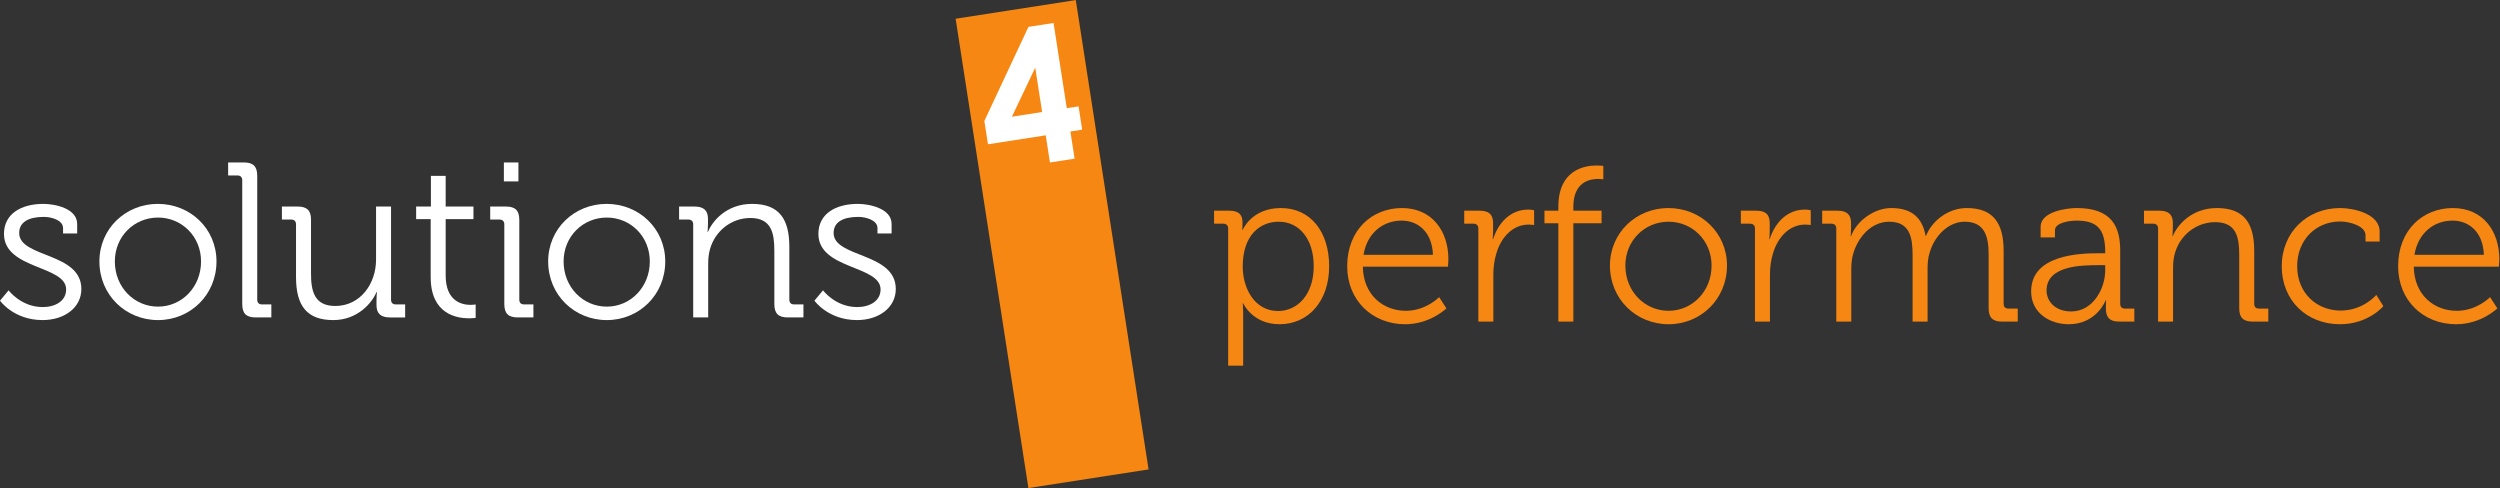 <svg xmlns:dc="http://purl.org/dc/elements/1.1/" xmlns:cc="http://creativecommons.org/ns#" xmlns:rdf="http://www.w3.org/1999/02/22-rdf-syntax-ns#" xmlns:svg="http://www.w3.org/2000/svg" xmlns="http://www.w3.org/2000/svg" xmlns:sodipodi="http://sodipodi.sourceforge.net/DTD/sodipodi-0.dtd" xmlns:inkscape="http://www.inkscape.org/namespaces/inkscape" viewBox="0 0 345.72 67.493" height="67.493" width="345.72" xml:space="preserve" id="svg2" sodipodi:docname="Logo_s4p_wei&#xDF;.svg" inkscape:export-filename="C:\Users\Denis Esser\Desktop\Sales\Logo\Logo_s4p_4c_wei&#xDF;.png" inkscape:export-xdpi="300" inkscape:export-ydpi="300" inkscape:version="0.92.4 (5da689c313, 2019-01-14)"><rect x="0" y="0" width="345.72" height="67.493" fill="#333333" stroke="none"/><defs id="defs6"></defs><g transform="matrix(1.333,0,0,-1.333,0,67.493)" id="g10"><g transform="scale(0.1)" id="g12"><path id="path14" style="fill:#f68712;fill-opacity:1;fill-rule:nonzero;stroke:none" d="M 1191.56,19.348 1066.89,0 991.379,486.898 1116.04,506.246 1191.56,19.348"></path><path id="path16" style="fill:#ffffff;fill-opacity:1;fill-rule:nonzero;stroke:none" d="m 8.922,205.145 c 0,0 12.813,-17.379 35.453,-17.379 12.809,0 24.246,6.168 24.246,18.293 0,25.164 -64.5,20.586 -64.5,57.64 0,20.817 17.836,31.11 40.941,31.11 11.664,0 34.996,-4.575 34.996,-20.817 v -9.836 H 65.418 v 5.492 c 0,8.461 -12.352,11.665 -19.898,11.665 -16.012,0 -25.617,-5.489 -25.617,-16.7 0,-25.843 64.504,-19.894 64.504,-58.093 0,-19.215 -17.383,-32.254 -40.262,-32.254 C 14.184,174.266 0,194.395 0,194.395 l 8.922,10.75"></path><path id="path18" style="fill:#ffffff;fill-opacity:1;fill-rule:nonzero;stroke:none" d="m 163.969,188.219 c 24.472,0 44.605,20.129 44.605,46.886 0,26.083 -20.133,45.52 -44.605,45.52 -24.699,0 -44.828,-19.437 -44.828,-45.52 0,-26.757 20.129,-46.886 44.828,-46.886 z m -0.231,106.59 c 33.625,0 60.848,-25.621 60.848,-59.704 0,-34.761 -27.223,-60.839 -60.617,-60.839 -33.621,0 -60.84,26.078 -60.84,60.839 0,34.083 27.219,59.704 60.609,59.704"></path><path id="path20" style="fill:#ffffff;fill-opacity:1;fill-rule:nonzero;stroke:none" d="m 251.309,319.281 c 0,3.203 -1.832,5.032 -5.036,5.032 h -9.601 v 13.496 h 16.234 c 9.836,0 13.953,-4.118 13.953,-13.954 v -128.32 c 0,-3.426 1.832,-5.027 5.036,-5.027 h 9.605 v -13.496 h -16.242 c -9.832,0 -13.949,4.117 -13.949,13.949 v 128.32"></path><path id="path22" style="fill:#ffffff;fill-opacity:1;fill-rule:nonzero;stroke:none" d="m 307.102,273.535 c 0,3.203 -1.832,5.035 -5.036,5.035 h -9.605 v 13.489 h 16.238 c 9.836,0 13.953,-4.114 13.953,-13.489 v -55.582 c 0,-18.07 2.973,-34.082 25.161,-34.082 26.074,0 42.316,23.102 42.316,48.032 v 55.121 h 15.551 v -96.524 c 0,-3.426 1.832,-5.027 5.035,-5.027 h 9.601 v -13.496 h -15.781 c -9.601,0 -13.949,4.117 -13.949,12.808 v 5.262 c 0,4.574 0.453,8.234 0.453,8.234 h -0.453 c -4.574,-11.207 -19.672,-29.05 -44.832,-29.05 -27.219,0 -38.652,14.64 -38.652,44.601 v 54.668"></path><path id="path24" style="fill:#ffffff;fill-opacity:1;fill-rule:nonzero;stroke:none" d="m 446.809,279.023 h -15.094 v 13.036 h 15.32 v 31.796 h 15.328 v -31.796 h 28.821 v -13.036 h -28.821 v -58.554 c 0,-26.989 17.153,-30.418 25.844,-30.418 3.203,0 5.266,0.457 5.266,0.457 v -13.953 c 0,0 -2.75,-0.457 -6.637,-0.457 -13.266,0 -40.027,4.347 -40.027,42.769 v 60.156"></path><path id="path26" style="fill:#ffffff;fill-opacity:1;fill-rule:nonzero;stroke:none" d="m 522.727,337.809 h 15.093 v -19.668 h -15.093 z m 0.457,-64.274 c 0,3.203 -1.832,5.035 -5.036,5.035 h -9.601 v 13.489 h 16.238 c 9.832,0 13.949,-4.114 13.949,-13.95 v -82.574 c 0,-3.426 1.832,-5.027 5.036,-5.027 h 9.605 v -13.496 h -16.242 c -9.832,0 -13.949,4.117 -13.949,13.949 v 82.574"></path><path id="path28" style="fill:#ffffff;fill-opacity:1;fill-rule:nonzero;stroke:none" d="m 629.52,188.219 c 24.472,0 44.605,20.129 44.605,46.886 0,26.083 -20.133,45.52 -44.605,45.52 -24.7,0 -44.829,-19.437 -44.829,-45.52 0,-26.757 20.129,-46.886 44.829,-46.886 z m -0.227,106.59 c 33.621,0 60.844,-25.621 60.844,-59.704 0,-34.761 -27.223,-60.839 -60.617,-60.839 -33.622,0 -60.836,26.078 -60.836,60.839 0,34.083 27.214,59.704 60.609,59.704"></path><path id="path30" style="fill:#ffffff;fill-opacity:1;fill-rule:nonzero;stroke:none" d="m 719.141,273.535 c 0,3.203 -1.828,5.035 -5.032,5.035 h -9.605 v 13.489 h 16.008 c 9.609,0 13.957,-4.114 13.957,-12.805 v -5.262 c 0,-4.574 -0.461,-8.234 -0.461,-8.234 h 0.461 c 4.117,10.519 18.754,29.051 45.746,29.051 28.59,0 38.652,-16.239 38.652,-44.606 v -54.668 c 0,-3.426 1.832,-5.027 5.035,-5.027 h 9.606 v -13.496 h -16.242 c -9.832,0 -13.95,4.117 -13.95,13.949 v 55.129 c 0,18.066 -2.746,34.082 -24.933,34.082 -19.672,0 -36.598,-13.496 -41.856,-32.481 -1.375,-4.804 -1.832,-10.062 -1.832,-15.558 v -55.121 h -15.554 v 96.523"></path><path id="path32" style="fill:#ffffff;fill-opacity:1;fill-rule:nonzero;stroke:none" d="m 853.816,205.145 c 0,0 12.817,-17.379 35.457,-17.379 12.805,0 24.247,6.168 24.247,18.293 0,25.164 -64.5,20.586 -64.5,57.64 0,20.817 17.835,31.11 40.941,31.11 11.664,0 34.996,-4.575 34.996,-20.817 v -9.836 h -14.641 v 5.492 c 0,8.461 -12.351,11.665 -19.902,11.665 -16.012,0 -25.613,-5.489 -25.613,-16.7 0,-25.843 64.5,-19.894 64.5,-58.093 0,-19.215 -17.383,-32.254 -40.258,-32.254 -29.961,0 -44.145,20.129 -44.145,20.129 l 8.918,10.75"></path><path id="path34" style="fill:#f68712;fill-opacity:1;fill-rule:nonzero;stroke:none" d="m 1325.83,183.676 c 20.35,0 37.05,17.16 37.05,46.437 0,28.133 -14.87,46.2 -36.37,46.2 -19.21,0 -37.28,-13.719 -37.28,-46.43 0,-23.102 12.58,-46.207 36.6,-46.207 z m -51.7,85.547 c 0,3.203 -1.83,5.035 -5.03,5.035 h -9.61 v 13.492 h 15.79 c 9.83,0 13.72,-4.117 13.72,-12.121 0,-4.574 -0.23,-7.777 -0.23,-7.777 h 0.46 c 0,0 9.15,22.644 39.57,22.644 30.88,0 50.09,-24.707 50.09,-60.383 0,-36.367 -21.73,-60.156 -51.46,-60.156 -28.14,0 -37.74,21.727 -37.74,21.727 h -0.46 c 0,0 0.46,-4.118 0.46,-10.063 v -54.668 h -15.56 v 142.27"></path><path id="path36" style="fill:#f68712;fill-opacity:1;fill-rule:nonzero;stroke:none" d="m 1486.58,242.008 c -0.91,23.781 -15.55,35.449 -32.48,35.449 -18.98,0 -35.68,-12.352 -39.57,-35.449 z m -32.25,48.488 c 31.79,0 48.26,-24.476 48.26,-53.062 0,-2.746 -0.46,-7.782 -0.46,-7.782 h -88.28 c 0.45,-29.047 20.81,-45.746 44.6,-45.746 21.04,0 34.54,14.184 34.54,14.184 l 7.54,-11.664 c 0,0 -16.69,-16.469 -42.77,-16.469 -34.08,0 -60.15,24.699 -60.15,60.156 0,37.739 25.84,60.383 56.72,60.383"></path><path id="path38" style="fill:#f68712;fill-opacity:1;fill-rule:nonzero;stroke:none" d="m 1533.66,269.223 c 0,3.203 -1.83,5.035 -5.03,5.035 h -9.61 v 13.492 h 16.01 c 9.61,0 13.95,-3.887 13.95,-13.039 v -7.773 c 0,-4.805 -0.45,-8.692 -0.45,-8.692 h 0.45 c 5.49,17.383 18.31,30.649 36.37,30.649 3.2,0 6.17,-0.688 6.17,-0.688 v -15.32 c 0,0 -2.73,0.453 -5.71,0.453 -16.24,0 -28.37,-12.809 -33.39,-29.731 -2.29,-7.32 -3.2,-15.097 -3.2,-22.418 v -48.492 h -15.56 v 96.524"></path><path id="path40" style="fill:#f68712;fill-opacity:1;fill-rule:nonzero;stroke:none" d="m 1616.66,274.711 h -14.4 v 13.039 h 14.4 v 4.121 c 0,37.969 26.77,42.77 39.57,42.77 4.36,0 7.09,-0.457 7.09,-0.457 V 320.23 c 0,0 -2.05,0.458 -5.49,0.458 -8.69,0 -25.6,-3.204 -25.6,-28.817 v -4.121 h 29.27 v -13.039 h -29.27 V 172.699 h -15.57 v 102.012"></path><path id="path42" style="fill:#f68712;fill-opacity:1;fill-rule:nonzero;stroke:none" d="m 1731.02,183.906 c 24.47,0 44.6,20.133 44.6,46.891 0,26.074 -20.13,45.516 -44.6,45.516 -24.71,0 -44.84,-19.442 -44.84,-45.516 0,-26.758 20.13,-46.891 44.84,-46.891 z m -0.24,106.59 c 33.62,0 60.84,-25.617 60.84,-59.699 0,-34.766 -27.22,-60.84 -60.6,-60.84 -33.64,0 -60.84,26.074 -60.84,60.84 0,34.082 27.2,59.699 60.6,59.699"></path><path id="path44" style="fill:#f68712;fill-opacity:1;fill-rule:nonzero;stroke:none" d="m 1820.63,269.223 c 0,3.203 -1.82,5.035 -5.02,5.035 H 1806 v 13.492 h 16 c 9.61,0 13.96,-3.887 13.96,-13.039 v -7.773 c 0,-4.805 -0.46,-8.692 -0.46,-8.692 h 0.46 c 5.49,17.383 18.3,30.649 36.36,30.649 3.21,0 6.18,-0.688 6.18,-0.688 v -15.32 c 0,0 -2.74,0.453 -5.72,0.453 -16.24,0 -28.37,-12.809 -33.39,-29.731 -2.29,-7.32 -3.2,-15.097 -3.2,-22.418 v -48.492 h -15.56 v 96.524"></path><path id="path46" style="fill:#f68712;fill-opacity:1;fill-rule:nonzero;stroke:none" d="m 1905,269.223 c 0,3.203 -1.83,5.035 -5.03,5.035 h -9.61 v 13.492 h 16.01 c 9.61,0 13.96,-4.117 13.96,-12.809 v -5.257 c 0,-4.579 -0.47,-8.239 -0.47,-8.239 h 0.47 c 5.71,15.559 23.79,29.051 41.62,29.051 21.27,0 32.25,-9.836 35.69,-28.82 h 0.46 c 6.18,15.554 22.87,28.82 42.31,28.82 27.91,0 38.2,-16.238 38.2,-44.601 v -54.668 c 0,-3.43 1.83,-5.032 5.02,-5.032 h 9.61 v -13.496 h -16.23 c -9.84,0 -13.96,4.117 -13.96,13.949 v 55.36 c 0,18.754 -3.89,34.305 -24.92,34.305 -17.39,0 -31.8,-15.551 -36.37,-32.481 -1.6,-5.027 -2.06,-10.516 -2.06,-16.691 v -54.442 h -15.56 v 69.309 c 0,17.383 -2.52,34.305 -24.24,34.305 -18.76,0 -32.71,-16.239 -37.52,-33.852 -1.36,-4.801 -1.82,-10.063 -1.82,-15.32 V 172.699 H 1905 v 96.524"></path><path id="path48" style="fill:#f68712;fill-opacity:1;fill-rule:nonzero;stroke:none" d="m 2148.77,183.223 c 21.95,0 35.22,22.871 35.22,42.773 v 5.258 h -6.64 c -18.06,0 -54.21,-0.457 -54.21,-26.305 0,-10.75 8.47,-21.726 25.63,-21.726 z m 28.82,60.386 h 6.4 v 1.371 c 0,24.012 -8.69,32.477 -29.73,32.477 -5.72,0 -22.42,-1.598 -22.42,-10.066 v -7.317 h -14.87 v 10.981 c 0,16.011 27.45,19.441 37.51,19.441 36.37,0 45.06,-19.441 45.06,-44.144 v -55.125 c 0,-3.43 1.84,-5.032 5.04,-5.032 h 9.6 v -13.496 h -15.78 c -9.84,0 -13.72,4.348 -13.72,13.727 0,5.027 0.22,8.461 0.22,8.461 h -0.46 c 0.24,0 -9.37,-24.93 -38.19,-24.93 -19.21,0 -39.11,11.203 -39.11,34.082 0,38.191 50.55,39.57 70.45,39.57"></path><path id="path50" style="fill:#f68712;fill-opacity:1;fill-rule:nonzero;stroke:none" d="m 2238.85,269.223 c 0,3.203 -1.84,5.035 -5.04,5.035 h -9.6 v 13.492 h 16 c 9.61,0 13.96,-4.117 13.96,-12.809 v -5.257 c 0,-4.579 -0.46,-8.239 -0.46,-8.239 h 0.46 c 4.12,10.524 18.76,29.051 45.74,29.051 28.6,0 38.66,-16.238 38.66,-44.601 v -54.668 c 0,-3.43 1.83,-5.032 5.03,-5.032 h 9.61 v -13.496 h -16.24 c -9.83,0 -13.95,4.117 -13.95,13.949 v 55.129 c 0,18.067 -2.75,34.082 -24.93,34.082 -19.67,0 -36.61,-13.496 -41.86,-32.48 -1.38,-4.805 -1.84,-10.063 -1.84,-15.559 v -55.121 h -15.54 v 96.524"></path><path id="path52" style="fill:#f68712;fill-opacity:1;fill-rule:nonzero;stroke:none" d="m 2427.73,290.496 c 13.04,0 40.94,-5.492 40.94,-24.476 v -10.293 h -14.64 v 6.636 c 0,9.606 -16.7,14.18 -26.3,14.18 -24.7,0 -44.6,-18.527 -44.6,-46.43 0,-28.367 20.82,-45.976 45.06,-45.976 23.56,0 37.05,16.238 37.05,16.238 l 7.32,-11.664 c 0,0 -15.55,-18.754 -45.06,-18.754 -34.31,0 -60.38,24.473 -60.38,60.156 0,35.223 26.3,60.383 60.61,60.383"></path><path id="path54" style="fill:#f68712;fill-opacity:1;fill-rule:nonzero;stroke:none" d="m 2576.84,242.008 c -0.92,23.781 -15.56,35.449 -32.48,35.449 -18.99,0 -35.69,-12.352 -39.57,-35.449 z m -32.25,48.488 c 31.79,0 48.26,-24.476 48.26,-53.062 0,-2.746 -0.46,-7.782 -0.46,-7.782 h -88.29 c 0.46,-29.047 20.81,-45.746 44.6,-45.746 21.05,0 34.54,14.184 34.54,14.184 l 7.55,-11.664 c 0,0 -16.7,-16.469 -42.77,-16.469 -34.08,0 -60.16,24.699 -60.16,60.156 0,37.739 25.85,60.383 56.73,60.383"></path><path id="path56" style="fill:#ffffff;fill-opacity:1;fill-rule:nonzero;stroke:none" d="m 1081.12,390.129 -7.14,46.004 -24.21,-50.879 z m -14.19,88.316 26.06,4.035 13.7,-88.386 12.24,1.89 3.74,-24.175 -12.22,-1.899 4.37,-28.183 -25.59,-3.961 -4.37,28.172 -59.91,-9.29 -3.76,24.18 45.74,97.617"></path></g></g></svg>